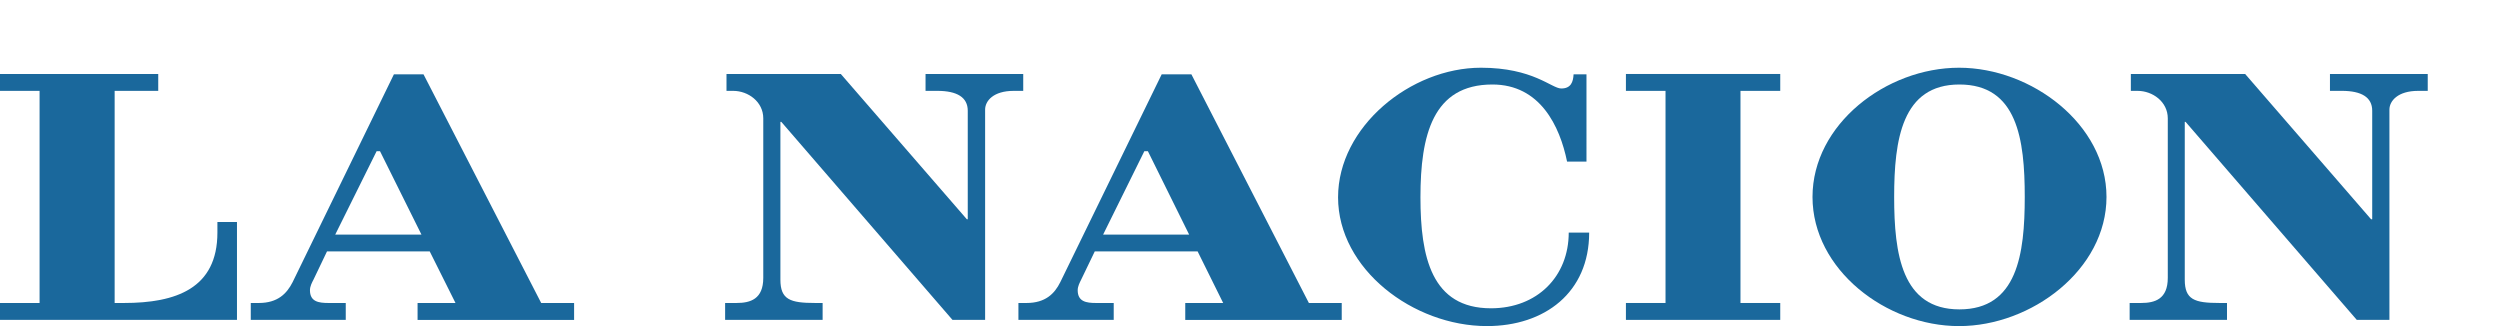 <?xml version="1.0" encoding="utf-8"?>
<!-- Generator: Adobe Illustrator 17.0.2, SVG Export Plug-In . SVG Version: 6.00 Build 0)  -->
<!DOCTYPE svg PUBLIC "-//W3C//DTD SVG 1.1//EN" "http://www.w3.org/Graphics/SVG/1.1/DTD/svg11.dtd">
<svg version="1.1" id="Layer_1" xmlns="http://www.w3.org/2000/svg" xmlns:xlink="http://www.w3.org/1999/xlink" x="0px" y="0px"
	 width="345px" height="45px" viewBox="58.75 4.5 345 45" enable-background="new 58.75 4.5 345 45" xml:space="preserve">
<g>
	<path fill="#1A689C" d="M88.752,36.597c0,7.714-5.722,9.715-12.896,9.715h-1.285V17.04h6.016v-2.33H58.75v2.33h5.462v29.272H58.75
		v2.333h32.703v-13.51h-2.7L88.752,36.597L88.752,36.597z"/>
	<path fill="#1A689C" d="M117.197,14.761h-4.09L99.13,43.439c-0.809,1.594-2.066,2.873-4.67,2.873h-1.104v2.333h13.108v-2.333
		h-2.371c-1.375,0-2.569-0.175-2.569-1.765c0-0.538,0.281-1.058,0.482-1.446l1.87-3.908h14.175l3.558,7.12h-5.234v2.333h21.601
		v-2.333h-4.541L117.197,14.761z M105.009,36.879l5.715-11.516h0.466l5.723,11.516H105.009z"/>
	<path fill="#1A689C" d="M199.956,14.709h-13.481v2.33h1.629c2.719,0,4.196,0.891,4.196,2.74v14.98h-0.125L174.781,14.71h-15.774
		v2.33h0.931c2.05,0,4.144,1.493,4.144,3.794v22.014c0,2.935-1.784,3.463-3.683,3.463h-0.679h-0.903v2.333h13.455v-2.333h-1.055
		c-3.414,0-4.771-0.466-4.771-3.212V21.317h0.124l23.622,27.327h4.504V19.63c0-1.209,1.146-2.59,3.936-2.59h1.324L199.956,14.709
		L199.956,14.709z"/>
	<path fill="#1A689C" d="M223.164,14.761h-4.103L205.07,43.439c-0.791,1.594-2.057,2.873-4.669,2.873h-1.109v2.333h13.151v-2.333
		h-2.418c-1.362,0-2.553-0.175-2.553-1.765c0-0.538,0.286-1.058,0.474-1.446l1.882-3.908h14.194l3.527,7.12h-5.233v2.333h21.593
		v-2.333h-4.533L223.164,14.761z M210.978,36.879l5.692-11.516h0.488l5.697,11.516H210.978z"/>
	<path fill="#1A689C" d="M264.501,47.044c-8.201,0-9.729-7.081-9.729-15.315c0-8.574,1.697-15.568,9.932-15.568
		c6.58,0,9.301,5.739,10.301,10.638h2.679V14.761h-1.78c-0.055,1.03-0.351,1.951-1.703,1.951c-1.327,0-3.867-2.866-11.081-2.866
		c-9.696,0-19.717,8.141-19.717,17.883c0,9.891,10.359,17.771,20.548,17.771c7.956,0,14.104-4.618,14.104-12.903h-2.82
		C275.235,42.629,270.909,47.044,264.501,47.044z"/>
	<polygon fill="#1A689C" points="283.127,17.04 288.592,17.04 288.592,46.312 283.127,46.312 283.127,48.644 304.424,48.644 
		304.424,46.312 298.935,46.312 298.935,17.04 304.424,17.04 304.424,14.709 283.127,14.709 	"/>
	<path fill="#1A689C" d="M329.1,13.846c-10.051,0-20.224,7.81-20.224,17.832c0,10.029,10.173,17.823,20.224,17.823
		c9.996,0,20.346-7.793,20.346-17.823C349.447,21.656,339.097,13.846,329.1,13.846z M329.148,47.195
		c-7.961,0-9.004-7.664-9.004-15.517c0-7.896,1.077-15.517,9.004-15.517c7.99,0,9.018,7.559,9.018,15.517
		C338.167,39.581,337.138,47.195,329.148,47.195z"/>
	<path fill="#1A689C" d="M380.284,14.709v2.33h1.65c2.707,0,4.181,0.891,4.181,2.74v14.98h-0.155L368.58,14.71h-15.773v2.33h0.934
		c2.061,0,4.163,1.493,4.163,3.794v22.014c0,2.935-1.783,3.463-3.672,3.463h-0.671h-0.92v2.333h13.435v-2.333h-1.059
		c-3.438,0-4.769-0.466-4.769-3.212V21.317h0.111l23.626,27.327h4.505V19.63c0-1.209,1.178-2.59,3.949-2.59h1.338v-2.33
		C393.776,14.709,380.284,14.709,380.284,14.709z"/>
</g>
</svg>

